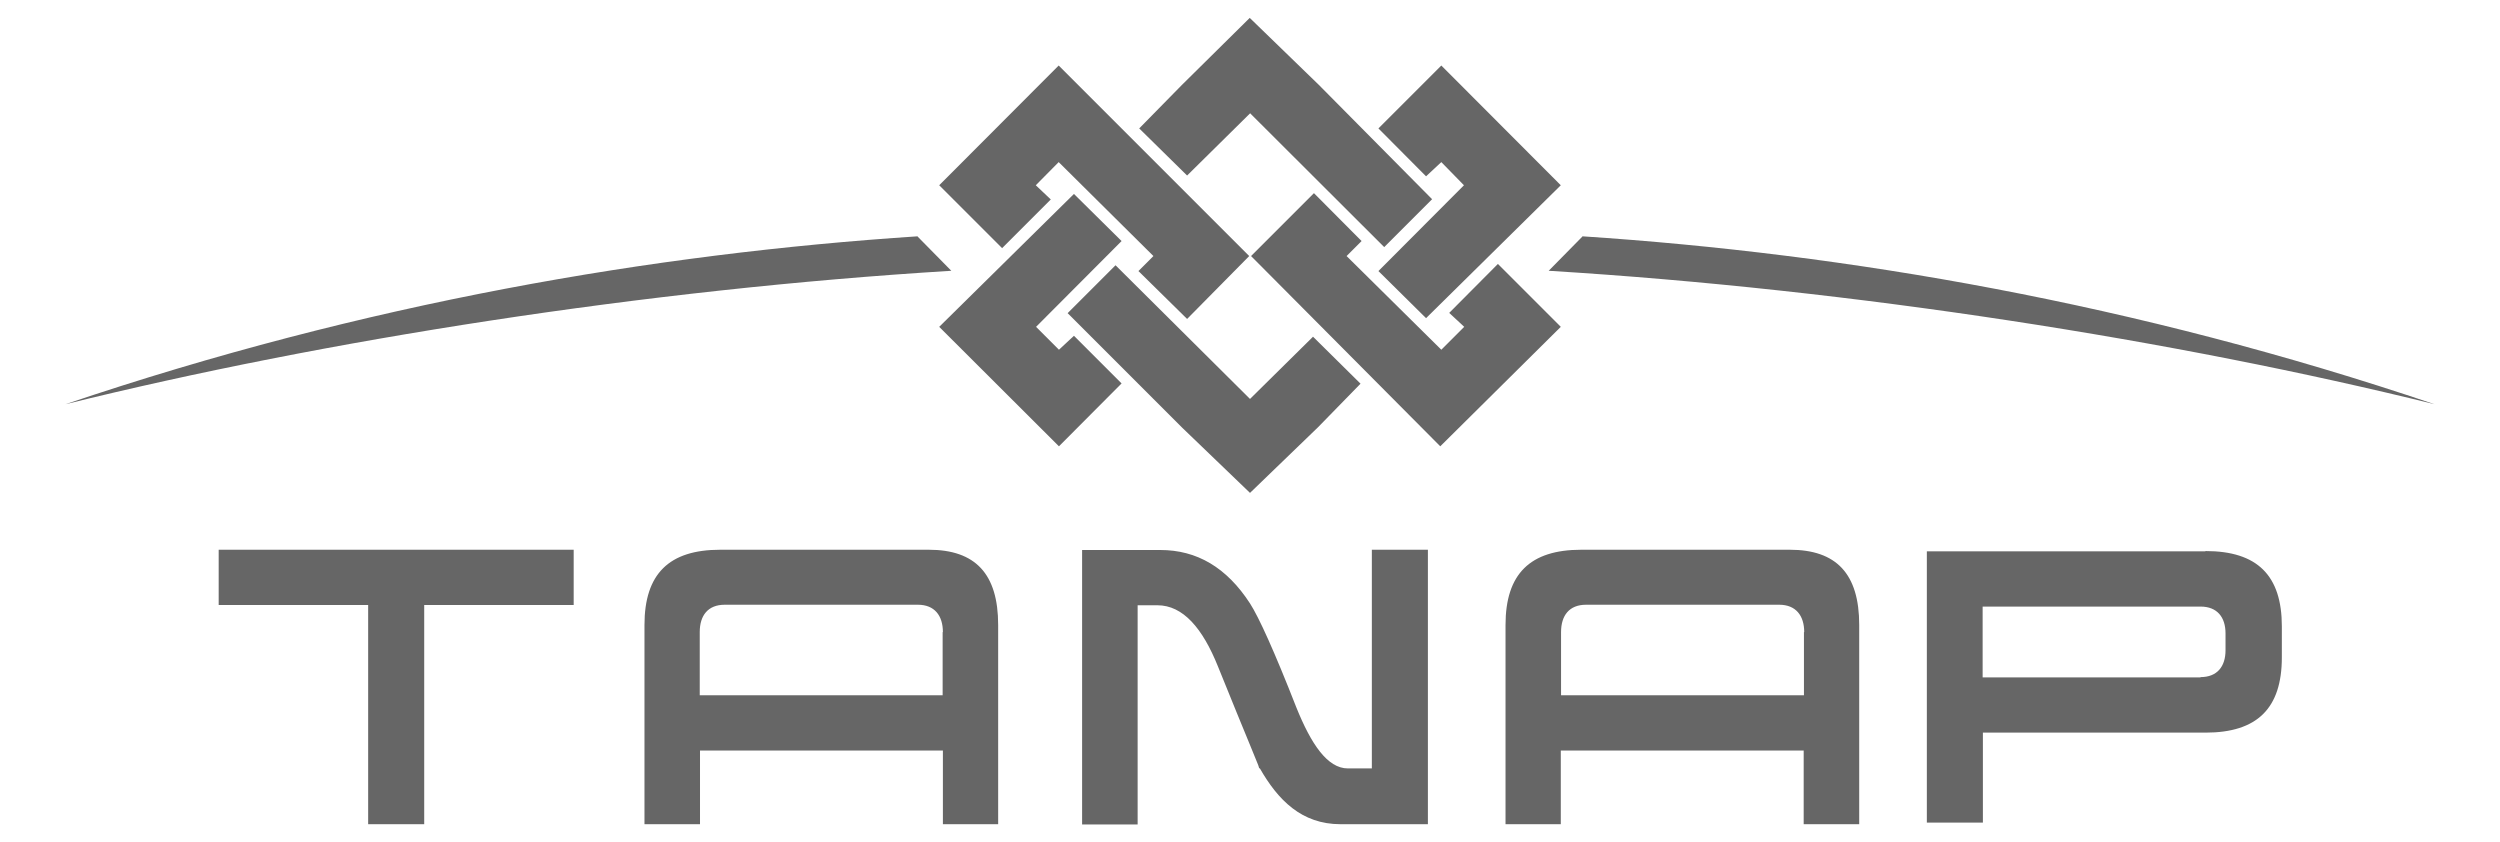 <svg id="Layer_1" xmlns="http://www.w3.org/2000/svg" viewBox="0 0 95 32">
  <defs>
    <style>
      .cls-1,.cls-2{fill:#666;stroke-width:0}.cls-2{fill-rule:evenodd}
    </style>
  </defs>
  <path class="cls-1" d="M8.31 20.89v2.1h5.68v8.33h2.13v-8.33h5.68v-2.1H8.31zM35.82 24.02v2.4h-9.23v-2.4c0-.63.31-1.04.95-1.04h7.34c.63 0 .95.41.95 1.04m-.01 7.3h2.11v-7.57c0-1.95-.87-2.86-2.64-2.86h-7.92c-1.95 0-2.88.92-2.88 2.86v7.57h2.11v-2.8h9.23v2.8ZM47.87 29.19c.69 1.21 1.59 2.13 3.07 2.13h3.32V20.89h-2.13v8.31h-.91c-.78 0-1.4-.93-1.96-2.32-.83-2.12-1.42-3.42-1.76-3.95-.89-1.37-2.02-2.03-3.41-2.03h-2.97v10.43h2.11V23h.75c.98 0 1.72.88 2.3 2.32.54 1.33.94 2.32 1.22 2.99l.31.76c.02.05.03.1.04.13M68.55 24.02v2.4h-9.23v-2.4c0-.63.31-1.04.95-1.04h7.34c.63 0 .95.41.95 1.04m-.01 7.3h2.1v-7.57c0-1.95-.87-2.86-2.64-2.86h-7.92c-1.95 0-2.88.92-2.88 2.86v7.57h2.1v-2.8h9.23v2.8ZM83.62 25.74h-8.28v-2.69h8.28c.63 0 .95.4.95 1.02v.64c0 .62-.32 1.02-.95 1.02m.18-4.78H73.22v10.31h2.13v-3.42h8.46c1.96 0 2.9-.92 2.9-2.86V23.8c0-1.93-.93-2.86-2.9-2.86M49.89 12.79l1.81 1.79-1.61 1.65-2.59 2.5-2.59-2.49-4.34-4.34 1.82-1.82 5.11 5.08 2.39-2.36ZM47.5 4.31l-2.39 2.36-1.82-1.79 1.62-1.65L47.49.68l2.63 2.55 4.3 4.34-1.82 1.82-5.1-5.09Z"/>
  <path class="cls-1" d="m40.81 7.37 1.81 1.79-3.25 3.26.87.87.57-.53 1.81 1.81-2.38 2.39-4.55-4.54 5.12-5.05zM49.93 7.34l1.81 1.82-.57.57 3.6 3.56.87-.87-.57-.53 1.85-1.86 2.39 2.39-4.58 4.54-7.19-7.23 2.39-2.39z"/>
  <path class="cls-1" d="m43.83 9.73-3.6-3.57-.87.88.57.54-1.85 1.85-2.39-2.39 4.54-4.55 7.24 7.24-2.36 2.39-1.85-1.82.57-.57zM55.63 7.04l-.86-.88-.58.54-1.81-1.82 2.39-2.39 4.54 4.55-5.12 5.05-1.81-1.79 3.25-3.26z"/>
  <path class="cls-2" d="M34.87 8.98c-10.02.66-20.99 2.53-32.38 6.38 9.82-2.43 22.05-4.36 33.66-5.07l-1.28-1.3M60.13 8.98c10.02.66 20.99 2.53 32.38 6.38-9.82-2.43-22.05-4.36-33.66-5.07l1.28-1.3"/>
</svg>
